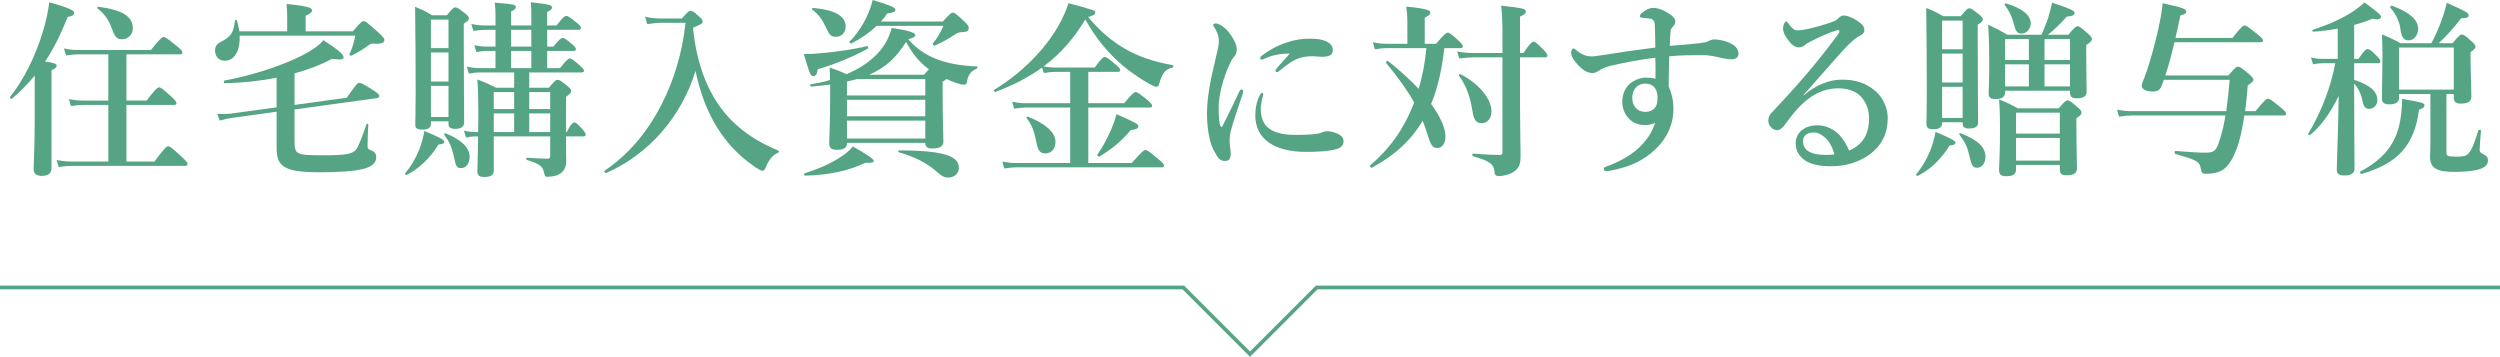 <?xml version="1.0" encoding="UTF-8"?><svg xmlns="http://www.w3.org/2000/svg" width="662.5" height="94.555" viewBox="0 0 662.5 94.555"><defs><style>.d{mix-blend-mode:multiply;}.e{fill:none;stroke:#55a585;stroke-miterlimit:10;}.f{isolation:isolate;}.g{fill:#55a585;stroke-width:0px;}</style></defs><g class="f"><g id="b"><g id="c"><g class="d"><path class="g" d="m9.2,20.051c-1.8,2.15-3.75,4.15-6.051,6.101-.2.15-.649-.25-.5-.45,3.6-4.45,6.85-11.001,8.751-17.451.8-2.6,1.35-5.2,1.65-7.65,4.501,1.25,6.6,2.1,6.6,2.751,0,.6-.5.9-1.7,1.15-1.899,4.7-3.8,8.501-6,11.801,2.65.4,3.05.6,3.05,1.1,0,.45-.3.75-1.35,1.2v25.902c0,1.45-.85,2.1-2.6,2.1-1.15,0-2.15-.4-2.15-1.8,0-1.3.3-5.3.3-13.251v-11.501Zm19.501,7.75h-6.75c-.95,0-1.9.1-3.15.3l-.55-1.85c1.5.3,2.6.4,3.7.4h6.75v-12.251h-8c-.95,0-1.9.1-3.2.3l-.551-1.85c1.5.3,2.601.4,3.751.4h19.301c2.4-3.05,3-3.45,3.351-3.45.449,0,1,.4,3.5,2.4,1.1.9,1.5,1.35,1.5,1.7s-.15.5-.65.5h-14.2v12.251h5.35c2.351-3.1,2.95-3.501,3.301-3.501.45,0,.95.4,3.2,2.4,1,.95,1.399,1.4,1.399,1.75s-.149.5-.649.5h-12.601v15.001h7.45c2.65-3.65,3.25-4.05,3.6-4.05.45,0,.95.4,3.601,2.8,1.15,1.1,1.55,1.55,1.55,1.9s-.149.5-.649.5h-29.952c-1.05,0-2.15.1-3.55.3l-.551-1.85c1.601.3,2.851.4,4.051.4h9.65v-15.001Zm3.75-17.401c-1.45,0-1.95-.45-2.85-2.95-.9-2.3-1.9-3.751-3.751-5.2-.199-.15,0-.501.251-.45,6.5.85,9.1,2.6,9.1,5.751,0,1.6-1.3,2.85-2.75,2.85Z"/><path class="g" d="m93.502,8.301c2.05-2.4,2.45-2.7,2.851-2.7.5,0,.899.3,3.85,2.95,1.351,1.25,1.65,1.6,1.65,2,0,.7-.5,1.05-2.15,1.05-1.1-.1-1.5-.05-2.1.45-1.351,1-2.75,1.85-4.501,2.7-.199.1-.6-.15-.5-.4.75-1.6,1.101-2.65,1.551-4.9h-30.652c.2,3.95-1.35,6.65-3.95,6.65-1.5,0-2.55-1.1-2.55-2.65,0-1.15.399-1.8,1.6-2.4,2.6-1.35,3.301-2.35,3.65-5.55.05-.25.5-.3.55-.05.301,1,.5,1.95.6,2.85h12.7v-3.2c0-1.65-.05-3.001-.149-4.05,6.15.6,6.75,1.15,6.75,1.7,0,.45-.6.95-1.7,1.4v4.15h12.501Zm-20.201,12.301c-4.351.85-9.001,1.35-13.801,1.45-.25,0-.25-.65,0-.7,7.9-1.5,15.601-4.101,20.751-6.751,2.601-1.35,4.501-2.7,5.45-3.95,4.2,2.7,5.351,3.8,5.351,4.55,0,.5-.5.75-3.05.4-2.95,1.55-6.301,2.85-9.951,3.85v8.351l13.852-1.9c2.5-3.65,2.899-3.95,3.3-3.95.5,0,1.05.3,3.7,1.95,1.3.85,1.6,1.15,1.6,1.55,0,.3-.25.5-.6.55l-21.852,3v8.25c0,3.75.351,3.9,7.801,3.9,5.7,0,7.5-.35,8.45-1.45.601-.7,1.25-2.25,2.801-6.701.1-.25.5-.25.5,0-.101,1.75-.2,3.95-.2,5.701,0,.6.15.85.85,1.1,1,.35,1.45.95,1.45,1.8,0,1.5-1,2.55-3.4,3.15-2.35.6-6.1.9-11.55.9-9.551,0-11.451-1.55-11.451-6.45v-9.601l-11.951,1.65c-.949.15-1.75.3-3.1.7l-.7-1.75c.8.05,2.85,0,3.6-.1l12.15-1.65v-7.85Z"/><path class="g" d="m116.2,38.302c-2.15,3.55-5.25,6.501-8.45,8.051-.2.1-.551-.25-.4-.45,1.55-1.75,2.851-4,3.801-6.4.6-1.6,1.05-3.2,1.3-4.8,3.75,1.55,5.3,2.35,5.3,2.85,0,.45-.449.65-1.55.75Zm-2-6.15v.6c0,1.15-.8,1.6-2.351,1.6-1.25,0-1.8-.35-1.8-1.35,0-1.35.1-2.9.1-8.4,0-7.601-.05-15.201-.15-22.801,2.15.9,2.55,1.05,4.5,2.25h3.9c1.45-1.8,1.85-2.1,2.25-2.1.5,0,.95.3,2.55,1.55.751.6,1.051.95,1.051,1.35,0,.45-.2.7-1.351,1.4v4.3c0,11.401.101,19.301.101,21.901,0,1.2-.9,1.7-2.4,1.7-1.101,0-1.75-.35-1.75-1.25v-.75h-4.65Zm4.65-26.952h-4.65v7.55h4.65v-7.55Zm0,8.7h-4.65v7.701h4.65v-7.701Zm0,8.851h-4.65v8.251h4.65v-8.251Zm3.35,21.801c-1.149,0-1.399-.4-2-3.35-.5-2.3-1.1-3.6-2.45-5.45-.149-.2.051-.55.301-.45,4.35,1.8,6.4,3.85,6.4,6.3,0,1.7-.95,2.95-2.251,2.95Zm4.501-9.55c.05-1.55.05-3.4.05-5.55,0-2.8-.05-5.601-.25-8.401,2.25.85,3.3,1.35,4.95,2.2h4.8v-4.05h-9.351c-.8,0-1.6.1-2.649.3l-.55-1.85c1.3.3,2.25.4,3.25.4h4.35v-4.55h-2.45c-.8,0-1.55.1-2.6.3l-.55-1.85c1.25.3,2.2.4,3.149.4h2.45v-4.451h-2.75c-.95,0-1.85.1-3.1.3l-.551-1.85c1.45.3,2.551.4,3.65.4h2.75v-3.15c0-1.05-.05-1.7-.199-2.9,5.25.45,5.6.55,5.6,1.2,0,.4-.35.7-1.25,1.15v3.7h5.351v-3.15c0-1.15-.05-1.65-.15-3.001,4.851.55,5.65.7,5.65,1.4,0,.4-.399.75-1.3,1.15v3.6h2.5c1.601-2.15,2.2-2.55,2.551-2.55.449,0,1,.4,2.75,1.8.75.6,1.149,1.05,1.149,1.4s-.149.5-.649.5h-8.301v4.451h1.65c1.5-1.9,2.1-2.3,2.45-2.3.45,0,1,.4,2.5,1.65.6.5,1,.95,1,1.3s-.15.5-.65.5h-6.95v4.55h3.4c1.65-2.15,2.25-2.55,2.6-2.55.45,0,1,.4,2.601,1.8.7.65,1.15,1.05,1.15,1.4s-.15.5-.65.5h-13.851v4.05h5.2c1.5-1.8,1.9-2.1,2.3-2.1.5,0,.95.3,2.551,1.6.75.6,1.05.95,1.05,1.35,0,.45-.3.8-1.351,1.55v9.35h.2c1.05-2.15,1.65-2.55,2-2.55.45,0,.851.4,2.15,1.8.45.5.85,1.05.85,1.4s-.149.5-.649.5h-4.551c0,5.35.051,5.95.051,6.55,0,1.4-.45,2.4-1.301,3.1-.85.7-2.1,1.05-3.8,1.05-.45,0-.55-.15-.75-1-.4-1.9-1.25-2.45-4.551-3.45-.25-.05-.25-.6,0-.6,2.15.15,3.801.25,5.45.25.551,0,.7-.2.7-.75v-5.15h-14.95v9.001c0,1.25-.75,1.75-2.501,1.75-1.3,0-1.85-.4-1.85-1.5,0-2,.149-3.95.2-9.251h-.851c-.7,0-1.399.1-2.35.3l-.551-1.85c1.15.3,2.051.4,2.9.4h.851Zm4.15-10.6v4.5h5.399v-4.5h-5.399Zm5.399,10.6v-4.951h-5.399v4.951h5.399Zm-.8-27.102v4.451h5.351v-4.451h-5.351Zm5.351,5.601h-5.351v4.55h5.351v-4.55Zm5,10.901h-5.55v4.5h5.55v-4.5Zm0,5.65h-5.55v4.951h5.55v-4.951Z"/><path class="g" d="m180.701,4.9c1.5-1.75,1.9-2.05,2.3-2.05.5,0,.9.3,2.3,1.55.601.55.9.9.9,1.3,0,.5-.2.65-2.55,1.65,1,10.351,4.4,18.701,10.2,24.551,3.351,3.35,7.4,5.951,12.401,8,.25.1.25.45,0,.55-1.5.6-2.501,1.9-3.301,3.85-.3.75-.55.95-.899.95-.4,0-1.301-.5-2.4-1.3-3.95-2.8-7.001-5.95-9.701-10.3-2.8-4.601-4.399-9.151-5.65-14.851-3.649,12.101-12.45,22.201-23.701,27.052-.25.1-.55-.5-.35-.65,6.101-4.05,11.301-10.151,15.051-17.501,3.35-6.5,5.55-13.901,6.351-21.651h-6.9c-1.15.05-1.9.15-3.251.35l-.55-2c.95.3,1.9.4,3.65.5h6.101Z"/><path class="g" d="m216.7,18.351c-.2,1.3-.5,1.8-1.15,1.8-.75,0-.9-.3-2.55-5.851,1.25.05,3.1-.05,5.15-.25,4-.4,8.851-1.1,11.601-1.85.25-.05.45.55.25.65-3.601,2.05-8.65,4.15-13.301,5.5Zm12.601,24.802c-4.601,2.15-9.501,3.2-15.951,3.4-.25,0-.35-.6-.1-.65,3.45-1.05,6.7-2.5,9.15-4.05,1.65-1.05,2.9-2.1,3.601-3.05q5.55,3.15,5.55,3.8c0,.4-.3.6-2.25.55Zm-9.301-20.751c-1.6.2-3.25.4-5.05.55-.25,0-.4-.55-.15-.6,1.8-.3,3.551-.65,5.15-1.15,0-1.1-.05-2.2-.1-3.3,2.2.75,2.6.9,4.5,1.75,3.8-1.6,6.801-3.75,8.95-6.3,1.45-1.8,2.45-3.8,3-5.951,4.4.65,6.251,1.251,6.251,1.9,0,.45-.55.75-1.851,1.1,1.95,2.3,4.301,3.95,7.201,5.15,3.05,1.2,6.6,1.9,11,2.05.25,0,.15.5-.1.6-1.601.75-2.25,1.6-2.601,3.7-.1.35-.35.55-.75.55-.45,0-1.25-.2-2.149-.5-.851-.3-1.7-.65-2.501-1.001-.199.2-.55.45-1,.7v2.6c0,6.951.2,11.801.2,13.351,0,1.2-1.05,1.75-2.9,1.75-1.25,0-1.899-.4-1.899-1.5h-20.752v.2c0,1.1-.899,1.65-2.6,1.65-1.5,0-2.101-.45-2.101-1.65,0-2.25.25-4.55.25-13.75v-1.9Zm1.5-12.65c-1.149,0-1.7-.45-2.399-2.05-1.351-2.8-2.051-3.7-3.851-5.2-.2-.15-.05-.4.2-.4,5.75.5,8.65,2.1,8.65,4.951,0,1.6-1.101,2.7-2.601,2.7Zm2.95,15.551h20.752v-4.351h-18.102c-.9.251-1.75.45-2.65.65v3.7Zm20.752,1.15h-20.752v4.351h20.752v-4.351Zm0,5.5h-20.752v4.75h20.752v-4.75Zm-12.901-25.102c-1.85,1.8-4.25,3.45-6.7,4.65-.2.1-.7-.3-.5-.45,1.7-1.65,3.351-4.05,4.55-6.55.7-1.5,1.301-3.1,1.601-4.501,4.7,1.4,6,2.001,6,2.55,0,.6-.25.7-2.2,1.05-.399.7-.949,1.4-1.6,2.1h16.4c1.851-2.05,2.251-2.35,2.65-2.35.5,0,.851.3,2.95,2.25.95.9,1.25,1.3,1.25,1.7,0,.9-.25,1.15-2.1,1.25-.75.05-.95.2-1.7.7-1.75,1.15-3.301,2.001-5.25,2.851-.25.1-.601-.4-.45-.6,1.05-1.2,2.2-3.15,2.8-4.65h-17.701Zm12.551,12.951c.55-.65,1-1.15,1.3-1.45-2.7-2-4.25-4.05-6.05-7.251-2.5,4.05-5.301,6.751-9.751,8.701h14.501Zm6.501,27.252c-1.051,0-1.7-.3-3.001-1.45-2.55-2.3-6-4.101-10.15-5.251-.25-.05-.2-.5.05-.5,12.951,0,15.852,1.85,15.852,4.7,0,1.4-1.25,2.501-2.75,2.501Z"/><path class="g" d="m276.15,17.901c-3.5,2.55-7.601,4.65-12.351,6.45-.25.1-.55-.4-.351-.55,7.201-4.351,13.302-10.501,17.002-16.901,1.149-2,2.05-4.05,2.7-6.05,7.05,1.9,7.1,1.9,7.1,2.501,0,.4-.35.75-1.899,1.15,2.899,3.5,6,6.2,9.55,8.3,3.751,2.2,7.951,3.601,12.852,4.45.25.05.25.6,0,.65-1.9.4-2.751,1.45-3.501,4.1-.199.75-.449,1-.85,1-.3,0-.9-.25-1.7-.7-1.95-1.05-5.101-3.15-7.2-4.95-4.051-3.5-7.001-7.05-9.9-12.201-2.9,4.851-6.501,9.101-11.051,12.451,1.149.2,2.05.3,2.95.3h10.601c1.7-2.4,2.3-2.8,2.65-2.8.449,0,1,.4,2.899,2,.801.65,1.2,1.1,1.2,1.45s-.149.5-.649.5h-7.801v8.3h9.5c2.101-2.55,2.7-2.95,3.051-2.95.45,0,1,.4,3.05,2.05.9.75,1.301,1.2,1.301,1.55s-.15.5-.65.5h-16.251v14.701h11.501c2.7-3.05,3.3-3.45,3.649-3.45.45,0,1,.4,3.4,2.4,1.101.9,1.5,1.35,1.5,1.7s-.149.5-.649.5h-38.603c-.9,0-1.85.1-3.051.3l-.55-1.85c1.4.3,2.5.4,3.551.4h14.45v-14.701h-11.801c-.899,0-1.85.1-3.05.3l-.55-1.85c1.4.3,2.5.4,3.55.4h11.851v-8.3h-3.95c-.899,0-1.85.1-3.05.3l-.45-1.45Zm.9,22.751c-1.25,0-1.9-.55-2.301-2.501-.649-3.35-1.25-5-2.7-6.85-.149-.2.101-.5.351-.4,4.5,1.8,7.301,4.15,7.301,6.6,0,1.9-1.051,3.15-2.65,3.15Zm22.551-6.15c-2.3,2.85-5.05,5.05-8.25,7-.2.15-.7-.3-.55-.5,1.35-1.9,2.6-4.3,3.6-6.55.7-1.6,1.2-3.05,1.45-4.2,5.2,2.3,5.801,2.6,5.801,3.2s-.45.8-2.051,1.05Z"/><path class="g" d="m326.15,34.752c-.199.8-.3,1.65-.3,2.8,0,1.05.3,2.35.3,2.851.051,1.4-.3,2.25-1.399,2.25-1.45,0-1.9-.5-3.25-3.1-1-1.95-1.65-5.701-1.65-9.351,0-4.25.85-8.651,2.15-14.051.649-2.75,1-4.25,1-5.101,0-1.45-.4-2.6-1.301-3.95-.1-.15-.199-.25-.199-.5,0-.15.25-.4.699-.4.551,0,1.601.55,2.4,1.25.75.7,1.351,1.35,2.301,3,.6,1.05.85,1.9.85,2.751,0,.65-.25,1.35-.7,1.8-.6.7-.85,1.25-1.55,2.75-1.101,2.55-2.551,7.051-2.551,10.701,0,3,.15,4.351.551,5.05.1.2.3.2.399,0,1.551-2.95,3.101-6.3,4.501-9.2.199-.45.449-.6.699-.6s.5.3.25,1.05c-1.3,3.95-2.649,7.801-3.2,10.001Zm7.951-5.9c0,.75.05,1.9.6,3.2.851,2,3.2,3.7,8.551,3.7,3.851,0,5.75-.25,6.5-.45.7-.25,1.25-.55,2.051-.55.85,0,2.2.45,2.899.8.9.45,1.351,1.1,1.351,1.9,0,.65-.35,1.55-1.55,1.95-1.101.4-3.551.85-8.4.85-8.501,0-13.451-3.5-13.451-9.65,0-1.55.25-3.65,1.25-5.45.25-.45.35-.55.55-.55s.3.2.3.5c0,.35-.649,1.9-.649,3.75Zm1.35-13.451c-.399.2-.899.4-1.05.4-.4,0-.45-.15-.45-.45,0-.2.2-.45.601-.75,1.449-1.05,3.6-2.4,6.25-3.3,2.55-.85,4.351-1.05,6.45-1.05,4.551,0,5.95,1.6,5.95,2.95,0,1.4-.899,1.85-3.05,1.85-.65,0-1.7-.15-2.351-.15-1,0-2.25.15-2.95.35-1.449.4-2.7.95-5.85,3.55-.25.2-.4.3-.65.3s-.35-.15-.35-.35c0-.15.05-.3.35-.65.8-1,1.9-2.1,3.45-3.9-2.25-.05-4.601.4-6.351,1.2Z"/><path class="g" d="m382.751,12.751c-.601,5.1-1.55,10.051-3.5,14.801,2.649,3.6,3.8,6.65,3.8,8.65,0,1.751-.85,3.001-2.1,3.001-1.4,0-1.75-.55-2.95-4.45-.301-.95-.65-1.9-1-2.75-3.101,5.25-7.551,9.301-13.501,12.451-.2.1-.65-.45-.45-.6,5.15-4.351,9.051-9.701,11.7-16.701-1.75-3.15-4.05-6.351-7.45-10.501-.149-.2.3-.65.5-.5,3.301,2.6,6.001,5.1,8.15,7.4,1.051-3.5,1.7-7.15,2.051-10.801h-10.501c-.95,0-1.9.1-3.15.3l-.55-1.85c1.45.3,2.55.4,3.65.4h5.5v-6.15c0-1.2-.1-2.45-.3-3.701,5.9.55,6.4,1.1,6.4,1.601,0,.4-.45.85-1.5,1.35v6.901h3c2.15-2.55,2.75-2.95,3.101-2.95.449,0,.949.4,2.8,2.05.8.75,1.2,1.2,1.2,1.55s-.15.5-.65.5h-4.25Zm20.051,15.051c0,4.8.15,11.001.15,13.451,0,2.3-.35,3.15-1.65,4.15-.85.7-2.7,1.25-4.05,1.25-.9,0-1.15-.25-1.25-1.35-.15-1.85-1.4-2.7-5.65-3.9-.25-.05-.25-.7,0-.7,2.6.2,4.95.35,7.101.35.55,0,.699-.2.699-.8V15.201h-7.7c-1.149,0-2.25.1-3.75.3l-.55-1.85c1.7.3,2.95.4,4.2.4h7.8v-5.95c-.05-3.45-.149-4.9-.35-6.601,5.801.65,6.551.8,6.551,1.55,0,.5-.351.8-1.551,1.35v9.65h.9c1.75-2.6,2.351-3,2.7-3,.45,0,.9.4,2.601,2.1.649.7,1.05,1.2,1.05,1.55s-.15.5-.65.5h-6.601v12.601Zm-10.101,4.851c-1.45,0-2.1-.8-2.45-2.95-.649-4.15-1.6-6.75-3.6-9.651-.15-.2.149-.5.35-.4,4.851,2.45,8.251,6.501,8.251,9.9,0,1.75-1.101,3.101-2.551,3.101Z"/><path class="g" d="m450.353,11.451c1.15-.15,1.85-.3,2.25-.5.55-.25,1-.5,1.65-.5,1.75,0,3.85.65,5,1.4,1.05.65,1.45,1.65,1.45,2.35,0,1-.75,1.45-1.601,1.5-.75.05-1.5-.05-2.45-.25-1.8-.4-3.399-.85-5.6-.85-3.2,0-5.45.05-8.701.3-.05,2.55-.149,5.15-.149,8,.7,1.6,1.25,3.45,1.25,6.001,0,5.15-2.7,9.1-6.001,11.751-3.3,2.65-6.4,3.55-8.95,4.2-1.15.3-2.35.5-2.8.5-.351,0-.7-.2-.7-.5,0-.4.2-.55.6-.7,7.051-2.5,11.401-6.55,13.001-11.601-.95.5-2.3.65-2.95.6-1.399-.1-2.55-.45-3.6-1.35-1.001-.85-2.15-2.5-2.15-4.851,0-2.4,1.05-3.95,2.1-4.85,1.101-.9,2.801-1.55,4.15-1.55.7,0,1.75.1,2.551.3.05-1.95,0-3.8-.051-5.55-3.6.4-8.601,1.35-12.101,2.2-1.35.35-2.2.8-2.95,1.3-.6.4-1.05.55-1.649.55-.801,0-1.851-.3-3.2-1.55-1.501-1.4-2.4-2.85-2.4-3.751,0-.35.05-.6.149-.8.101-.25.25-.4.5-.4.15,0,.301.1.45.25,1.75,1.5,3.051,1.85,4.4,1.85.3,0,1-.05,3.551-.45,4.25-.7,9.2-1.4,13.25-1.9,0-1.6-.05-3.15-.1-5.101,0-.85-.05-1.45-.2-1.75-.2-.45-.45-.75-1.35-.85-1-.1-1.4-.15-1.9-.2-.3-.05-.55-.15-.55-.4,0-.35.35-.7.8-1.05.7-.6,1.75-1.15,2.65-1.15,1.399,0,2.7.45,4.5,1.65.9.6,1.45,1.25,1.45,1.95,0,.55-.3,1.05-.7,1.45-.25.25-.5.55-.55,1.05-.101,1.15-.15,2.05-.2,3.95,3.25-.25,5.65-.45,7.851-.7Zm-16.751,11.651c-.75.75-1.05,1.8-1.05,2.75,0,1.5.5,2.25.899,2.7.65.75,1.551,1.1,2.65,1.1.9,0,1.75-.35,2.25-.85.65-.65.9-1.55.9-2.9,0-.9-.15-1.85-.75-2.65-.55-.7-1.45-1.1-2.4-1.1-.9,0-1.8.25-2.5.95Z"/><path class="g" d="m477.952,25.302c3.399-3,7.15-4.2,10.15-4.2,3.65,0,6.4.9,8.851,3,1.85,1.55,3.3,4.3,3.3,7.15,0,4.1-1.6,7.451-5.05,9.85-2.801,1.95-6.251,2.95-9.901,2.95-2.75,0-5.15-.35-6.9-1.5s-2.55-2.8-2.55-4.6,1-3.001,1.75-3.55c1.05-.75,2.25-1.2,4.15-1.2,2.3,0,4.4,1.25,5.7,2.55.9.95,2.15,3,2.55,4.15,1.601-.65,2.7-1.55,3.501-2.55,1.3-1.6,1.8-3.65,1.8-6.05,0-2.3-.85-4.451-2.45-6-1.3-1.25-3.5-1.9-5.65-1.9-5.8,0-9.95,3.7-13.801,9.101-1,1.4-1.7,2-2.45,2-.5,0-1-.2-1.45-.6-.5-.4-.899-1.15-.899-1.85,0-.6.05-1.35.949-2.25,7.15-7.65,11.151-12.15,17.352-20.451.35-.5.55-.75.55-1s-.25-.45-.6-.35c-1.301.35-3,1.05-5.251,2.1-1.25.6-2,1-2.85,1.45-.45.45-1.15,1-2.051,1-.75,0-1.5-.35-2.25-1.2-1.25-1.45-1.95-2.75-1.95-3.8,0-.75.45-1.85.801-1.85.3,0,.5.35.899.9.851,1.1,1.45,1.45,2.101,1.45,1.45,0,4.3-.6,8.551-2.001,1.1-.35,1.85-.65,2.399-1.3.4-.45.95-.65,1.351-.65.95,0,2.8.7,4.5,2.1.601.5.95,1,.95,1.75,0,.7-.35,1.05-.8,1.3-.7.4-1.301.7-1.95,1.251-1.4,1.2-3.25,3.1-6.851,7.3-2.3,2.65-4.101,4.55-6.551,7.4l.051.1Zm5.8,11.25c-1.05-.95-2.05-1.45-3.15-1.45-1,0-1.85.3-2.3.85-.45.6-.5,1.1-.5,1.6,0,.75.35,1.9,1.45,2.55,1.2.7,2.75.95,4.7.95.8,0,1.65-.05,2.15-.15-.4-1.65-1.301-3.4-2.351-4.351Z"/><path class="g" d="m516.651,38.553c-2.15,3.55-5.251,6.5-8.451,8.05-.2.1-.55-.25-.399-.45,1.5-1.75,2.8-3.95,3.75-6.35.6-1.55,1.1-3.251,1.35-4.851,3.751,1.55,5.301,2.35,5.301,2.85,0,.45-.45.65-1.55.751Zm-2-6.15v.25c0,1.1-.801,1.6-2.351,1.6-1.25,0-1.8-.4-1.8-1.45,0-1.3.1-2.6.1-7.9,0-7.601-.05-15.201-.15-22.802,2.15.9,2.551,1.05,4.501,2.2h4.65c1.45-1.8,1.85-2.1,2.25-2.1.5,0,.95.3,2.55,1.6.75.6,1.05.95,1.05,1.35,0,.45-.199.65-1.35,1.4v4.25c0,11.201.1,19.101.1,21.651,0,1.15-.85,1.6-2.45,1.6-1.05,0-1.649-.35-1.649-1.25v-.4h-5.45Zm5.45-26.952h-5.45v7.6h5.45v-7.6Zm0,8.751h-5.45v7.65h5.45v-7.65Zm0,8.8h-5.45v8.251h5.45v-8.251Zm3.85,21.451c-1.149,0-1.45-.45-2.1-3.3-.5-2.2-1.101-3.501-2.601-5.451-.149-.2.05-.5.3-.4,4.601,1.8,6.601,3.7,6.601,6.251,0,1.7-.95,2.9-2.2,2.9Zm7.4-20.051c0,1.25-.699,1.85-2.55,1.85-1.3,0-1.8-.4-1.8-1.45,0-1.35.149-2.9.149-8.451,0-3.25-.05-6.501-.3-9.8,2.5,1.15,2.851,1.35,5.101,2.65h9.051c.649-1.5,1.199-2.85,1.699-4.251.4-1.3.751-2.65,1.101-4.25,4.9,1.65,5.95,2.1,5.95,2.75,0,.6-.5.8-2.05.95-2,2.2-3.101,3.3-5.001,4.8h5.4c1.65-1.95,2.051-2.25,2.45-2.25.5,0,.9.3,2.7,1.9.801.75,1.101,1.1,1.101,1.5,0,.45-.4.9-1.5,1.6v2.05c0,5.351.1,9.101.1,10.301s-.8,1.75-2.65,1.75c-1.3,0-1.75-.45-1.75-1.55v-.45h-17.201v.35Zm2.9,19.301v1.1c0,1.35-.75,1.9-2.6,1.9-1.351,0-1.9-.5-1.9-1.55,0-1.8.25-3.8.25-11.201,0-2.5-.05-5.05-.25-7.601,2.4.95,2.75,1.15,5,2.35h10.801c1.55-1.8,1.95-2.1,2.351-2.1.5,0,.899.3,2.649,1.8.75.65,1.051,1,1.051,1.4,0,.5-.301.85-1.351,1.55v2.2c0,5.751.15,9.701.15,11.001s-.8,1.9-2.7,1.9c-1.351,0-1.851-.4-1.851-1.55v-1.2h-11.601Zm1.45-34.802c-1,0-1.5-.55-1.85-1.95-.65-2.501-1.4-4.05-2.601-5.65-.15-.2.1-.45.35-.4,4.2,1.25,6.551,3.1,6.551,5.3,0,1.4-1.1,2.7-2.45,2.7Zm1.95,7v-5.55h-6.301v5.55h6.301Zm-6.301,7h6.301v-5.85h-6.301v5.85Zm14.501,6.951h-11.601v5.55h11.601v-5.55Zm0,6.7h-11.601v6.001h11.601v-6.001Zm2.7-26.202h-6.75v5.55h6.75v-5.55Zm0,6.701h-6.75v5.85h6.75v-5.85Z"/><path class="g" d="m590.502,20.002c1.751-2.05,2.15-2.35,2.551-2.35.5,0,.899.3,2.9,1.95.899.8,1.199,1.15,1.199,1.55,0,.35-.149.5-1.5,1.5-.149,2.35-.399,4.65-.7,6.801h2.751c2.35-2.9,2.95-3.3,3.3-3.3.45,0,1,.4,3.351,2.3,1.05.85,1.45,1.3,1.45,1.65s-.15.5-.65.5h-10.4c-.551,3.7-1.25,6.851-2.051,8.851-1.1,2.85-2.2,4.6-3.75,5.6-1.15.7-2.5,1-4.3,1-1,0-1.25-.15-1.5-1.55-.301-1.6-.75-2.05-6.701-3.7-.25-.05-.199-.8.051-.8,4.45.35,6.2.45,7.9.45,2.2,0,2.75-.4,3.5-2.45.75-2,1.35-4.4,1.85-7.4h-24.801c-1,0-2.051.1-3.4.3l-.55-1.85c1.5.3,2.6.4,3.75.4h25.201c.351-2.4.65-5.15.9-8.301h-17.451l-.601,1.65c-.399,1.05-1.05,1.45-2.35,1.45-1.7,0-2.9-.6-2.9-1.5,0-.45.2-.95.7-2.15.85-2.1,2.15-6.4,3.25-10.951.851-3.501,1.45-6.801,1.601-8.801,5.2,1.15,6.25,1.5,6.25,2.2,0,.5-.25.65-1.55,1.05-.5,2.3-.9,4.25-1.3,5.95h15.101c2.25-2.9,2.85-3.3,3.2-3.3.45,0,1,.4,3.4,2.3,1.1.9,1.5,1.3,1.5,1.65s-.15.5-.65.5h-22.801c-.751,2.95-1.45,5.9-2.45,8.801h16.7Z"/><path class="g" d="m623.852,24.652c0,9.75.1,16.051.1,20.001,0,1.3-.95,1.85-2.7,1.85-1.4,0-2-.45-2-1.5,0-1.95.4-11.301.5-19.601-2.351,4.9-4.95,8.25-7.601,10.4-.2.15-.6-.2-.45-.4,3.45-5.75,5.95-12.251,7.15-18.651h-3.45c-.75,0-1.45.1-2.45.3l-.55-1.85c1.15.3,2.05.4,2.9.4h4.2V7.601c-2.05.35-4.2.65-6.5.8-.25,0-.351-.4-.101-.501,4.101-1.35,7.45-2.85,10.15-4.55,1.351-.85,2.501-1.751,3.551-2.7,3.6,2.65,4.35,3.3,4.35,3.8,0,.65-.8.85-2.199.5-1.551.65-3.15,1.2-4.9,1.65v9.001h1.149c1.45-2.2,2.051-2.6,2.4-2.6.45,0,1,.35,2.45,1.85.6.6.95,1.05.95,1.4s-.15.5-.65.5h-6.3v4.4c4.25,1.4,6.15,3.1,6.15,5.4,0,1.3-.95,2.3-2.2,2.3-.851,0-1.4-.55-1.601-1.55-.5-2.4-1.1-3.75-2.35-5.15v2.501Zm17.201,4.4c-1.251,9.451-5.601,14.301-15.302,17.051-.25.05-.449-.55-.25-.65,6.15-3.3,9.451-7.301,10.551-13.501.3-1.75.5-3.65.5-5.75,5.45.95,5.95,1.1,5.95,1.75,0,.4-.3.75-1.449,1.1Zm7.25,11.251c0,1.05.25,1.2,2.75,1.2,1.7,0,2.4-.1,3.101-.85.899-1.001,1.649-2.95,2.6-6.101.05-.25.7-.2.7.05-.149,1.6-.35,4.65-.35,5.15,0,.45.2.7.95,1.1,1.05.55,1.25.85,1.25,1.75,0,1.1-.851,1.85-2.601,2.351-1.45.35-3.55.6-6.301.6-4.75,0-6.45-1.05-6.45-4.05,0-.5.101-1.05.101-3.25v-13.35h-8.301v1c0,1.2-.95,1.75-2.65,1.75-1.25,0-1.9-.45-1.9-1.45,0-2.6.15-7.4.15-11.051,0-2.3-.05-3.9-.15-6.05,2.301,1,2.751,1.15,4.951,2.35h8.15c1-1.8,1.899-3.9,2.7-6.05.6-1.6,1.05-3.2,1.399-4.65,5.051,2.251,5.801,2.65,5.801,3.3,0,.6-.5.75-2,.8-1.65,2.2-4,4.8-5.95,6.6h3.649c1.551-1.85,2.051-2.3,2.501-2.3.55,0,1.2.55,2.45,1.7.8.7,1.149,1.15,1.149,1.55s-.35.75-1.3,1.4v1.9c0,4,.2,6.2.2,9.951,0,1.25-.9,1.8-2.801,1.8-1.199,0-1.85-.45-1.85-1.4v-1.15h-1.95v15.401Zm-10.051-29.602c-1.3,0-1.9-.95-2.15-3.1-.25-2.05-1.399-4.15-2.649-5.55-.15-.2.149-.65.399-.55,4.601,1.7,6.951,3.701,6.951,6.101,0,1.75-1.101,3.1-2.551,3.1Zm12.001,1.9h-14.501v11.15h14.501v-11.15Z"/></g><polyline class="e" points="662.5 76.178 348.92 76.178 331.25 93.848 313.58 76.178 0 76.178"/></g></g></g></svg>